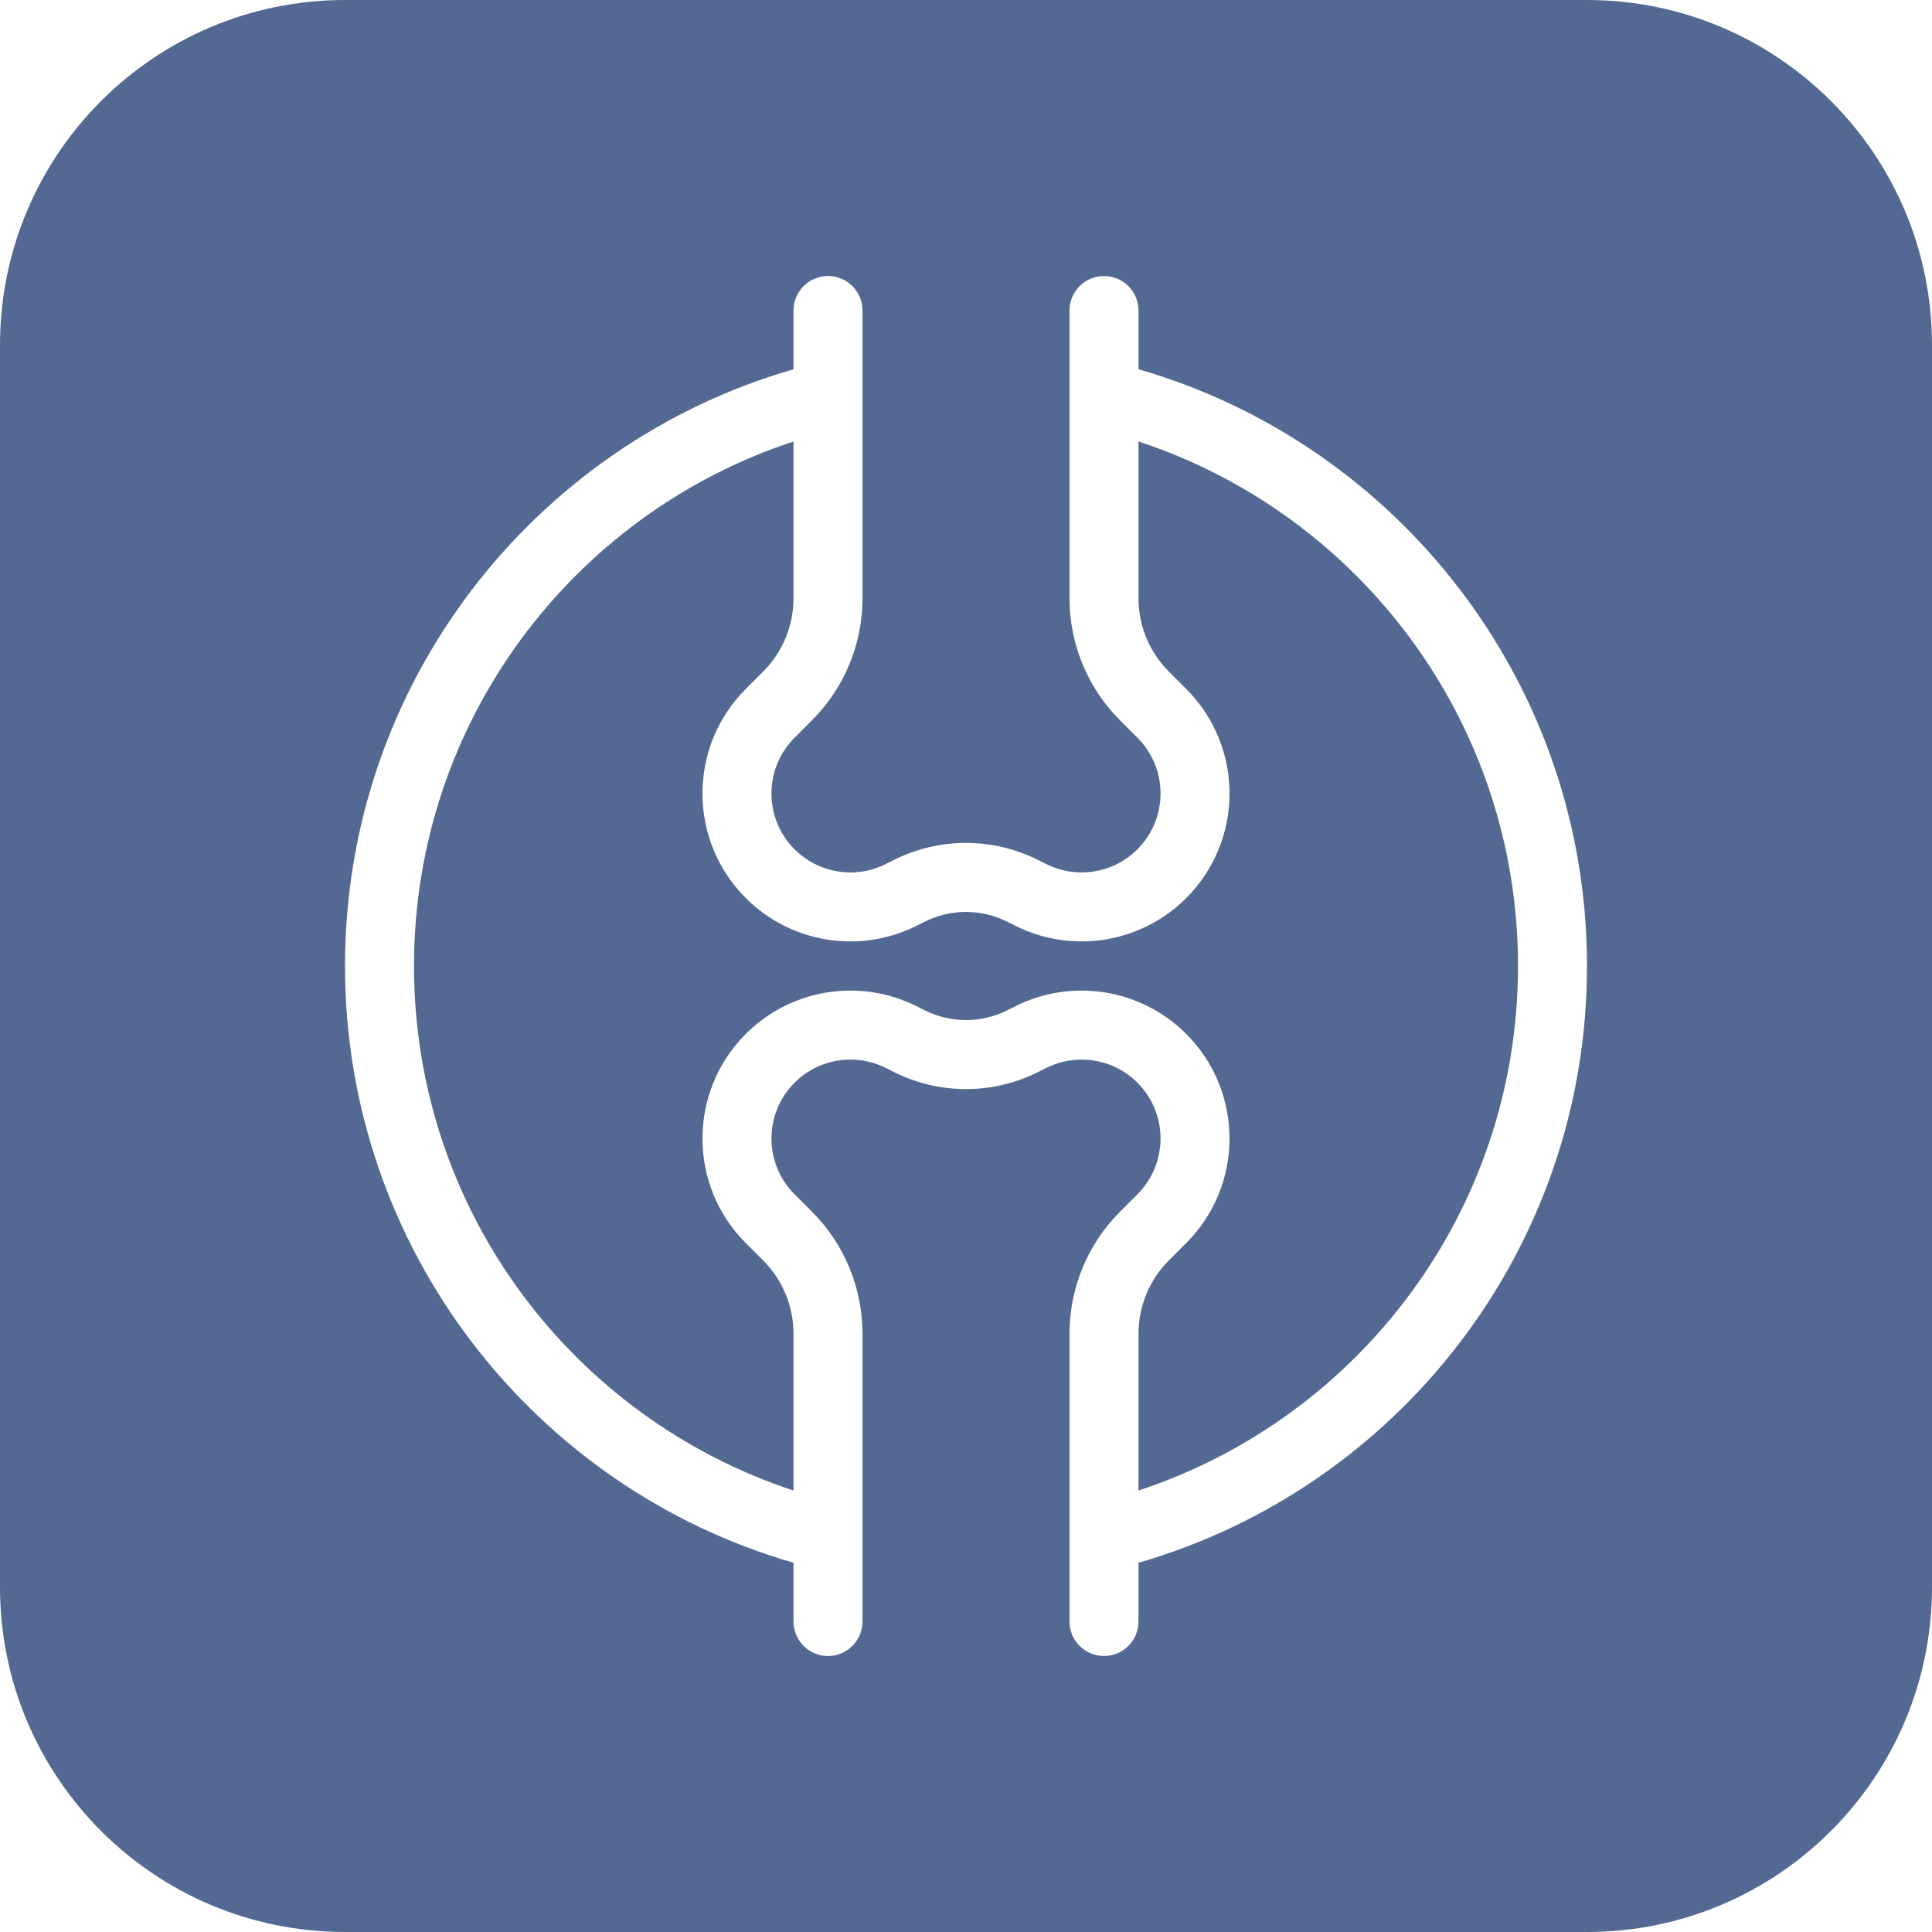 <?xml version="1.0" encoding="UTF-8"?> <svg xmlns="http://www.w3.org/2000/svg" width="56" height="56" viewBox="0 0 56 56" fill="none"><path d="M46 0C51.523 0 56 4.477 56 10V46C56 51.523 51.523 56 46 56H10C4.477 56 1.28855e-07 51.523 0 46V10C0 4.477 4.477 1.28851e-07 10 0H46ZM32 8C31.448 8 31 8.448 31 9V17.343C31 18.669 31.527 19.941 32.465 20.879L32.969 21.383C33.862 22.276 33.862 23.724 32.969 24.617C32.273 25.313 31.209 25.486 30.328 25.046L30.086 24.925C28.773 24.268 27.227 24.268 25.914 24.925L25.672 25.046C24.791 25.486 23.727 25.313 23.031 24.617C22.138 23.724 22.138 22.276 23.031 21.383L23.535 20.879C24.473 19.941 25 18.669 25 17.343V9C25 8.448 24.552 8 24 8C23.448 8 23 8.448 23 9V10.703C15.491 12.87 10 19.794 10 28C10 36.206 15.491 43.13 23 45.297V47C23 47.552 23.448 48 24 48C24.552 48 25 47.552 25 47V38.657C25 37.331 24.473 36.059 23.535 35.121L23.031 34.617C22.138 33.724 22.138 32.276 23.031 31.383C23.727 30.687 24.791 30.514 25.672 30.954L25.914 31.075C27.227 31.732 28.773 31.732 30.086 31.075L30.328 30.954C31.209 30.514 32.273 30.687 32.969 31.383C33.862 32.276 33.862 33.724 32.969 34.617L32.465 35.121C31.527 36.059 31 37.331 31 38.657V47C31 47.552 31.448 48 32 48C32.552 48 33 47.552 33 47V45.297C40.509 43.13 46 36.206 46 28C46 19.794 40.509 12.87 33 10.703V9C33 8.448 32.552 8 32 8ZM33 12.797C39.388 14.896 44 20.91 44 28C44 35.09 39.388 41.103 33 43.203V38.657C33 37.861 33.316 37.098 33.879 36.535L34.383 36.031C36.057 34.357 36.057 31.643 34.383 29.969C33.078 28.664 31.084 28.34 29.434 29.165L29.191 29.286C28.442 29.661 27.558 29.661 26.809 29.286L26.566 29.165C24.916 28.34 22.922 28.664 21.617 29.969C19.943 31.643 19.943 34.357 21.617 36.031L22.121 36.535C22.684 37.098 23 37.861 23 38.657V43.203C16.612 41.103 12 35.09 12 28C12 20.91 16.612 14.896 23 12.797V17.343C23 18.139 22.684 18.902 22.121 19.465L21.617 19.969C19.943 21.643 19.943 24.357 21.617 26.031C22.922 27.336 24.916 27.66 26.566 26.835L26.809 26.714C27.558 26.339 28.442 26.339 29.191 26.714L29.434 26.835C31.084 27.66 33.078 27.336 34.383 26.031C36.057 24.357 36.057 21.643 34.383 19.969L33.879 19.465C33.316 18.902 33 18.139 33 17.343V12.797Z" fill="#536993"></path></svg> 